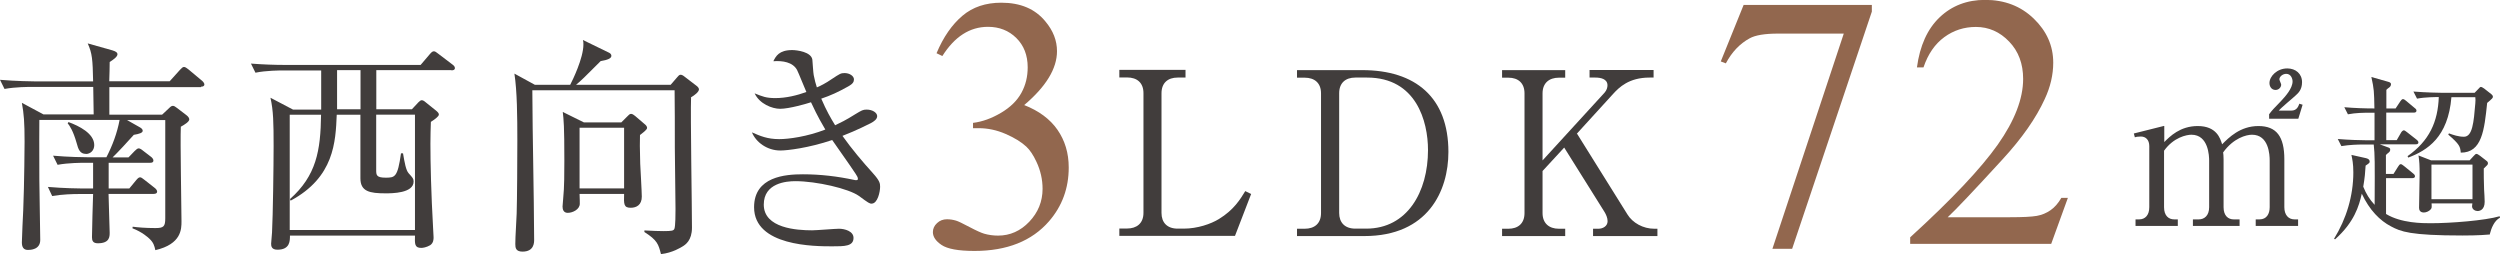 <?xml version="1.0" encoding="UTF-8"?>
<svg id="_レイヤー_2" data-name="レイヤー 2" xmlns="http://www.w3.org/2000/svg" viewBox="0 0 221.76 22.54">
  <defs>
    <style>
      .cls-1 {
        fill: #92674e;
      }

      .cls-2 {
        fill: #413d3c;
      }
    </style>
  </defs>
  <g id="_レイヤー_3" data-name="レイヤー 3">
    <g>
      <g>
        <path class="cls-2" d="M191.98,11.18v1.42c.49-.49,1.4-1.42,2.97-1.42,1.67,0,2,1.1,2.16,1.62.59-.59,1.6-1.62,3.22-1.62s2.3.95,2.3,2.95v4.25c0,.68.36,1.08.9,1.08h.32v.58h-3.76v-.58h.34c.63,0,.9-.49.9-1.08v-4.14c0-.5-.07-2.29-1.57-2.29-.5,0-1.64.29-2.56,1.57.02.14.04.29.04.61v4.25c0,.76.41,1.08.9,1.08h.52v.58h-4.14v-.58h.52c.5,0,.92-.34.92-1.08v-4.14c0-.38-.05-2.29-1.57-2.29-.43,0-1.58.23-2.43,1.42v5.01c0,.76.41,1.08.9,1.08h.32v.58h-3.75v-.58h.32c.54,0,.9-.38.9-1.08v-5.42c0-.56-.32-.85-.74-.85-.22,0-.4.02-.54.07l-.09-.34,2.67-.67ZM201.29,10.12c.27-.36.41-.5,1.04-1.15.38-.41,1.03-1.12,1.03-1.75,0-.23-.14-.67-.56-.67-.32,0-.61.25-.61.49,0,.07.16.4.16.47,0,.22-.2.47-.5.47-.36,0-.54-.31-.54-.61,0-.61.68-1.3,1.58-1.3.74,0,1.31.47,1.31,1.22,0,.67-.34.97-.56,1.17-.2.2-1.31,1.1-1.5,1.35h1.12c.47,0,.61-.36.7-.61l.29.09-.38,1.24h-2.59v-.41Z"/>
        <path class="cls-2" d="M220.86,20.8c-.95.09-2.17.09-2.41.09-4.7,0-5.49-.35-6.36-.81-.98-.51-1.91-1.44-2.59-2.9-.25,1.11-.67,2.53-2.37,4.05l-.09-.05c1.09-1.77,1.71-3.8,1.71-5.89,0-.78-.09-1.16-.17-1.55l1.3.29c.19.05.32.13.32.3,0,.11-.03.14-.36.36-.03.57-.08,1.11-.21,1.87.25.62.55,1.12,1.01,1.61.02-3.96.02-4.4-.08-5.35h-1c-.4,0-1.15.02-1.87.14l-.32-.63c.98.08,1.96.11,2.44.11h.82v-2.44h-.49c-.4,0-1.16,0-1.87.14l-.32-.63c.9.08,1.85.11,2.67.11-.03-1.54-.03-1.69-.27-2.79l1.44.41c.17.05.3.08.3.24,0,.14-.11.25-.16.28q-.16.11-.25.21v1.65h.82l.41-.62c.06-.1.16-.21.24-.21.09,0,.19.08.3.17l.74.62c.11.08.16.14.16.24,0,.14-.13.17-.24.17h-2.44v2.44h.93l.38-.66c.06-.11.17-.21.25-.21s.16.08.29.17l.84.66c.08.06.16.14.16.24,0,.16-.14.17-.25.17h-3.18l.65.24c.24.08.28.11.28.24,0,.16-.09.22-.27.36-.03.03-.08.08-.11.11v1.68h.67l.41-.65c.08-.11.13-.22.24-.22.08,0,.16.08.29.17l.81.66s.16.11.16.24c0,.14-.13.17-.24.17h-2.33v3.18c1.35.82,3.24.82,3.96.82,1.79,0,4.83-.24,6.12-.62l.03.13c-.51.25-.78.95-.9,1.44ZM220.62,9.14c-.25,2.39-.46,4.41-2.34,4.4-.05-.54-.1-.73-1.11-1.6l.06-.11c.35.13.84.3,1.33.3.76,0,.87-1.27,1.01-2.96.02-.24.02-.35,0-.55h-2.12c-.29,3.56-2.14,4.72-3.83,5.36l-.06-.13c1.93-1.36,2.69-3.04,2.77-5.24-.25,0-1.2,0-1.93.14l-.32-.63c1.11.09,2.31.11,2.44.11h2.99l.32-.33c.08-.09.17-.19.22-.19.08,0,.17.05.3.14l.65.51c.06.05.13.13.13.22,0,.11-.05.16-.51.55ZM220.32,14.94c0,.52,0,1.12.03,1.9.02.17.05.92.05,1.06,0,.74-.47.82-.63.82-.19,0-.49-.13-.49-.43,0-.05.02-.11.03-.25h-3.62c.02.35.02.4-.06.51-.13.17-.4.3-.62.3-.33,0-.43-.21-.43-.41,0-.41.05-2.47.05-2.93,0-.9-.02-1.17-.1-1.72l1.11.43h3.43l.35-.38c.11-.11.17-.19.25-.19s.19.08.32.17l.49.38c.11.08.21.14.21.28,0,.13-.05.16-.36.46ZM219.32,14.6h-3.64v3.07h3.64v-3.07Z"/>
      </g>
      <g>
        <path class="cls-2" d="M17.84,7.73h-8.14v2.44h4.68l.62-.58c.14-.14.22-.2.34-.2.1,0,.2.06.38.2l.81.62c.16.12.26.26.26.38,0,.2-.4.46-.75.65-.06,1.33.06,7.2.06,8.39,0,.69,0,2.02-2.32,2.56-.08-.38-.16-.67-.52-1.01-.1-.1-.64-.6-1.51-.93l.02-.14c.48.06,1.11.12,2.02.12.73,0,.87-.14.87-.87v-8.71h-3.39l1.15.65c.14.08.24.18.24.3,0,.18-.3.28-.79.36-.4.46-1.51,1.65-1.88,2h1.41l.54-.56c.14-.14.26-.24.36-.24s.24.08.38.2l.73.56c.1.08.2.2.2.32,0,.16-.12.2-.3.2h-3.67v2.28h1.83l.62-.75c.14-.16.22-.24.34-.24.1,0,.2.08.38.22l.93.73c.1.08.2.2.2.32s-.1.2-.3.2h-4.01c0,.54.1,2.92.1,3.43,0,.36,0,.95-1.05.95-.44,0-.52-.24-.52-.54,0-.6.08-3.29.1-3.83h-1.25c-.5,0-1.47.02-2.38.18l-.38-.81c1.37.12,2.8.14,3.08.14h.93v-2.28h-.79c-.18,0-1.43,0-2.36.18l-.4-.81c1.35.12,2.76.14,3.1.14h1.63c.54-1.05.95-2.14,1.17-3.31H3.49c0,.36-.02,2.6,0,5.32,0,.85.08,4.58.08,5.32,0,.87-.87.89-1.09.89-.4,0-.54-.26-.54-.67,0-.44.1-2.44.12-2.84.1-2.4.12-5.97.12-6.09,0-1.73-.06-2.46-.24-3.45l1.92,1.03h4.45c0-.06-.02-1.49-.04-2.44H2.78c-.2,0-1.43,0-2.38.18l-.4-.81c1.41.12,2.92.14,3.1.14h5.16c-.04-1.96-.08-2.48-.48-3.37l2.2.62c.32.1.44.2.44.34,0,.24-.4.5-.69.69,0,.44-.02,1.13-.04,1.71h5.36l.91-1.01c.16-.16.24-.26.36-.26s.24.1.4.22l1.21,1.01c.12.1.2.24.2.32,0,.14-.12.2-.3.2ZM7.62,13.65c-.52,0-.67-.38-.83-.99-.3-1.05-.6-1.49-.79-1.73l.08-.1c.93.34,2.28,1.01,2.28,2.04,0,.48-.34.79-.75.79Z"/>
        <path class="cls-2" d="M40.05,6.22h-6.67v3.47h3.16l.56-.6c.12-.12.22-.2.3-.2.1,0,.2.04.38.2l.91.73c.14.12.24.22.24.34,0,.18-.44.48-.71.65-.02.69-.04,1.17-.04,1.94,0,1.73.06,4.35.24,7.54,0,.06.04.73.04.75,0,.18,0,.5-.3.71-.34.2-.67.24-.79.24-.6,0-.58-.36-.56-1.09h-11.09c0,.44.02,1.25-1.11,1.25-.54,0-.56-.34-.56-.54,0-.06.06-.83.08-.99.08-1.43.14-6.03.14-7.66,0-2.06-.02-3.14-.28-4.29l2,1.05h2.5v-3.47h-3.47c-.14,0-1.43,0-2.36.2l-.4-.81c1.03.08,2.06.12,3.08.12h11.97l.81-.95c.14-.16.24-.26.36-.26s.22.08.4.22l1.25.95c.14.1.22.2.22.32,0,.16-.14.2-.32.2ZM36.82,10.17h-3.45v4.9c0,.44,0,.69.83.69s1.07-.02,1.37-2.16h.18c.14.83.26,1.51.5,1.77.36.4.44.48.44.73,0,1.05-1.93,1.05-2.5,1.05-1.39,0-2.22-.16-2.22-1.33v-5.64h-2.1c-.1,2.4-.22,5.54-4.09,7.62l-.06-.14c2.34-2.08,2.72-4.29,2.76-7.48h-2.78v10.22h11.11v-10.22ZM31.98,6.22h-2.08v3.47h2.08v-3.47Z"/>
        <path class="cls-2" d="M61.3,8.65c-.06,1.59.08,9.72.08,11.55,0,1.13-.58,1.51-.85,1.67-.1.06-.87.56-1.9.67-.22-.87-.32-1.23-1.47-1.96v-.14c.73.04,1.31.06,1.69.06.77,0,.89-.04.97-.2.1-.22.1-1.41.1-1.75,0-.85-.06-4.66-.06-5.44s0-4.7-.02-5.1h-12.62c.02,4.41.14,8.87.16,13.26,0,.24,0,1.05-1.03,1.05-.6,0-.64-.34-.64-.67,0-.75.1-1.96.12-2.7.04-1.21.06-5,.06-6.47,0-2.16-.02-4.39-.26-5.95l1.81.99h3.14c.2-.38,1.17-2.36,1.17-3.57,0-.16,0-.24-.04-.4l2.24,1.09c.14.06.28.14.28.32,0,.22-.34.36-.95.46-1.51,1.51-1.69,1.69-2.18,2.1h8.39l.58-.67c.1-.12.18-.22.3-.22.1,0,.22.06.34.16l1.11.85c.1.08.18.2.18.28,0,.22-.34.5-.73.73ZM56.77,11.96c-.02.58-.02,1.19.02,2.56.02.46.14,2.5.14,2.92,0,.73-.46.99-.99.99-.61,0-.61-.32-.58-1.23h-3.95c.02.48.02.71.02.87,0,.5-.62.81-1.07.81-.36,0-.46-.28-.46-.56,0-.1.02-.32.06-.75.1-.91.1-2.38.1-3.33,0-3.12-.06-3.61-.14-4.31l1.88.93h3.31l.5-.5c.14-.14.24-.26.36-.26s.24.08.36.18l.83.71c.16.12.24.24.24.36,0,.16-.42.46-.62.62ZM55.36,11.33h-3.95v5.38h3.95v-5.38Z"/>
        <path class="cls-2" d="M77.34,18.07c-.2,0-.3-.06-1.15-.69-.91-.65-3.77-1.31-5.64-1.31-.79,0-2.8.16-2.8,2.08,0,2.1,2.94,2.28,4.29,2.28.38,0,2.04-.14,2.38-.14.52,0,1.29.22,1.29.81,0,.75-.79.75-1.89.75-1.53,0-6.93,0-6.93-3.47,0-2.72,2.78-2.92,4.33-2.92s3.06.18,4.56.5c.06.02.1.02.14.02.1,0,.18,0,.18-.12s-.08-.26-.2-.44c-.06-.1-.62-.93-2.08-3-2.1.71-3.99.93-4.6.93-1.17,0-2.16-.73-2.52-1.61.73.32,1.37.6,2.42.6.83,0,2.48-.22,4.09-.85-.73-1.23-1.09-2.04-1.27-2.42-.36.12-1.93.58-2.74.58-.71,0-1.83-.44-2.26-1.37.69.28,1.03.42,1.83.42.97,0,1.93-.24,2.76-.54-.14-.3-.69-1.69-.83-1.96-.38-.69-1.27-.83-2.1-.77.22-.44.5-.99,1.67-.99.42,0,1.69.16,1.79.85.02.2.08,1.19.12,1.37.08.42.18.79.28,1.09.26-.1.81-.38,1.31-.73.73-.48.81-.54,1.15-.54.44,0,.83.26.83.56,0,.22-.1.4-.5.62-.93.52-1.57.81-2.4,1.09.46,1.07.83,1.71,1.23,2.36.42-.2.97-.46,1.77-.97.6-.36.69-.42,1.03-.42.52,0,.93.28.93.58,0,.28-.3.48-.56.62-.24.12-1.25.64-2.52,1.13.83,1.17,1.75,2.26,2.7,3.31.62.69.64.91.64,1.21,0,.44-.22,1.49-.75,1.49Z"/>
        <path class="cls-1" d="M83.08,4.71c.6-1.43,1.37-2.53,2.29-3.31.92-.78,2.07-1.16,3.45-1.16,1.7,0,3,.55,3.91,1.66.69.82,1.03,1.7,1.03,2.64,0,1.54-.97,3.14-2.91,4.78,1.3.51,2.29,1.24,2.95,2.19s1,2.06,1,3.35c0,1.83-.58,3.42-1.75,4.77-1.52,1.75-3.73,2.63-6.61,2.63-1.43,0-2.4-.18-2.92-.53s-.77-.73-.77-1.14c0-.3.12-.57.37-.8.24-.23.54-.34.88-.34.26,0,.53.04.8.12.18.05.58.24,1.2.57.62.33,1.06.52,1.3.59.38.11.8.17,1.23.17,1.06,0,1.99-.41,2.77-1.23s1.18-1.8,1.18-2.92c0-.82-.18-1.63-.55-2.41-.27-.58-.57-1.03-.89-1.33-.45-.42-1.06-.79-1.84-1.13-.78-.34-1.58-.51-2.39-.51h-.5v-.47c.82-.1,1.65-.4,2.48-.89.83-.49,1.43-1.08,1.81-1.77s.56-1.44.56-2.27c0-1.07-.34-1.94-1.01-2.6s-1.51-.99-2.51-.99c-1.62,0-2.96.87-4.05,2.59l-.52-.25Z"/>
        <path class="cls-2" d="M105.17,6.88h-.71c-.87,0-1.43.48-1.43,1.39v10.62c0,.85.5,1.39,1.43,1.39h.54c1.23,0,2.42-.42,3.12-.85,1.33-.81,1.91-1.77,2.34-2.48l.52.26-1.43,3.71h-10.26v-.65h.69c.83,0,1.45-.44,1.45-1.39v-10.62c0-.91-.56-1.39-1.45-1.39h-.69v-.67h5.87v.67Z"/>
        <path class="cls-2" d="M115.06,6.22h5.78c4.72,0,7.64,2.42,7.64,7.26,0,3.45-1.81,7.46-7.46,7.46h-5.97v-.65h.68c.87,0,1.45-.46,1.45-1.39v-10.62c0-.91-.56-1.39-1.45-1.39h-.68v-.67ZM118.79,18.89c0,.85.5,1.39,1.43,1.39h.97c3.65,0,5.48-3.27,5.48-6.97,0-2.56-1.05-6.43-5.4-6.43h-1.05c-.87,0-1.43.48-1.43,1.39v10.62Z"/>
        <path class="cls-2" d="M139.89,11.86l4.47,7.16c.46.75,1.39,1.27,2.38,1.27h.28v.65h-5.71v-.65h.48c.38,0,.81-.22.81-.67,0-.3-.14-.6-.28-.83l-3.57-5.7-1.92,2.08v3.73c0,.89.56,1.39,1.45,1.39h.56v.65h-5.6v-.65h.56c.83,0,1.43-.44,1.43-1.39v-10.62c0-.91-.56-1.39-1.43-1.39h-.56v-.67h5.6v.67h-.56c-.87,0-1.45.48-1.45,1.39v5.95l5.5-6.01c.2-.22.26-.48.26-.65,0-.58-.62-.69-1.07-.69h-.52v-.67h5.68v.67h-.36c-1.83,0-2.7.87-3.23,1.45l-3.22,3.53Z"/>
      </g>
      <g>
        <path class="cls-1" d="M154.68.44h11.36v.59l-7.07,21.04h-1.75l6.33-19.09h-5.83c-1.18,0-2.02.14-2.52.42-.88.48-1.58,1.22-2.11,2.22l-.45-.17,2.03-5.02Z"/>
        <path class="cls-1" d="M183.43,17.55l-1.48,4.08h-12.51v-.58c3.68-3.35,6.27-6.1,7.77-8.22,1.5-2.13,2.25-4.07,2.25-5.83,0-1.34-.41-2.45-1.24-3.31-.82-.86-1.81-1.3-2.95-1.3-1.04,0-1.98.3-2.81.91-.83.61-1.44,1.5-1.84,2.68h-.58c.26-1.93.93-3.41,2.01-4.44,1.08-1.03,2.43-1.55,4.04-1.55,1.72,0,3.16.55,4.31,1.66s1.73,2.41,1.73,3.91c0,1.07-.25,2.15-.75,3.22-.77,1.69-2.02,3.48-3.75,5.36-2.59,2.83-4.22,4.54-4.86,5.13h5.53c1.13,0,1.92-.04,2.37-.12s.86-.25,1.23-.51c.36-.25.68-.62.95-1.09h.58Z"/>
      </g>
    </g>
  </g>
</svg>